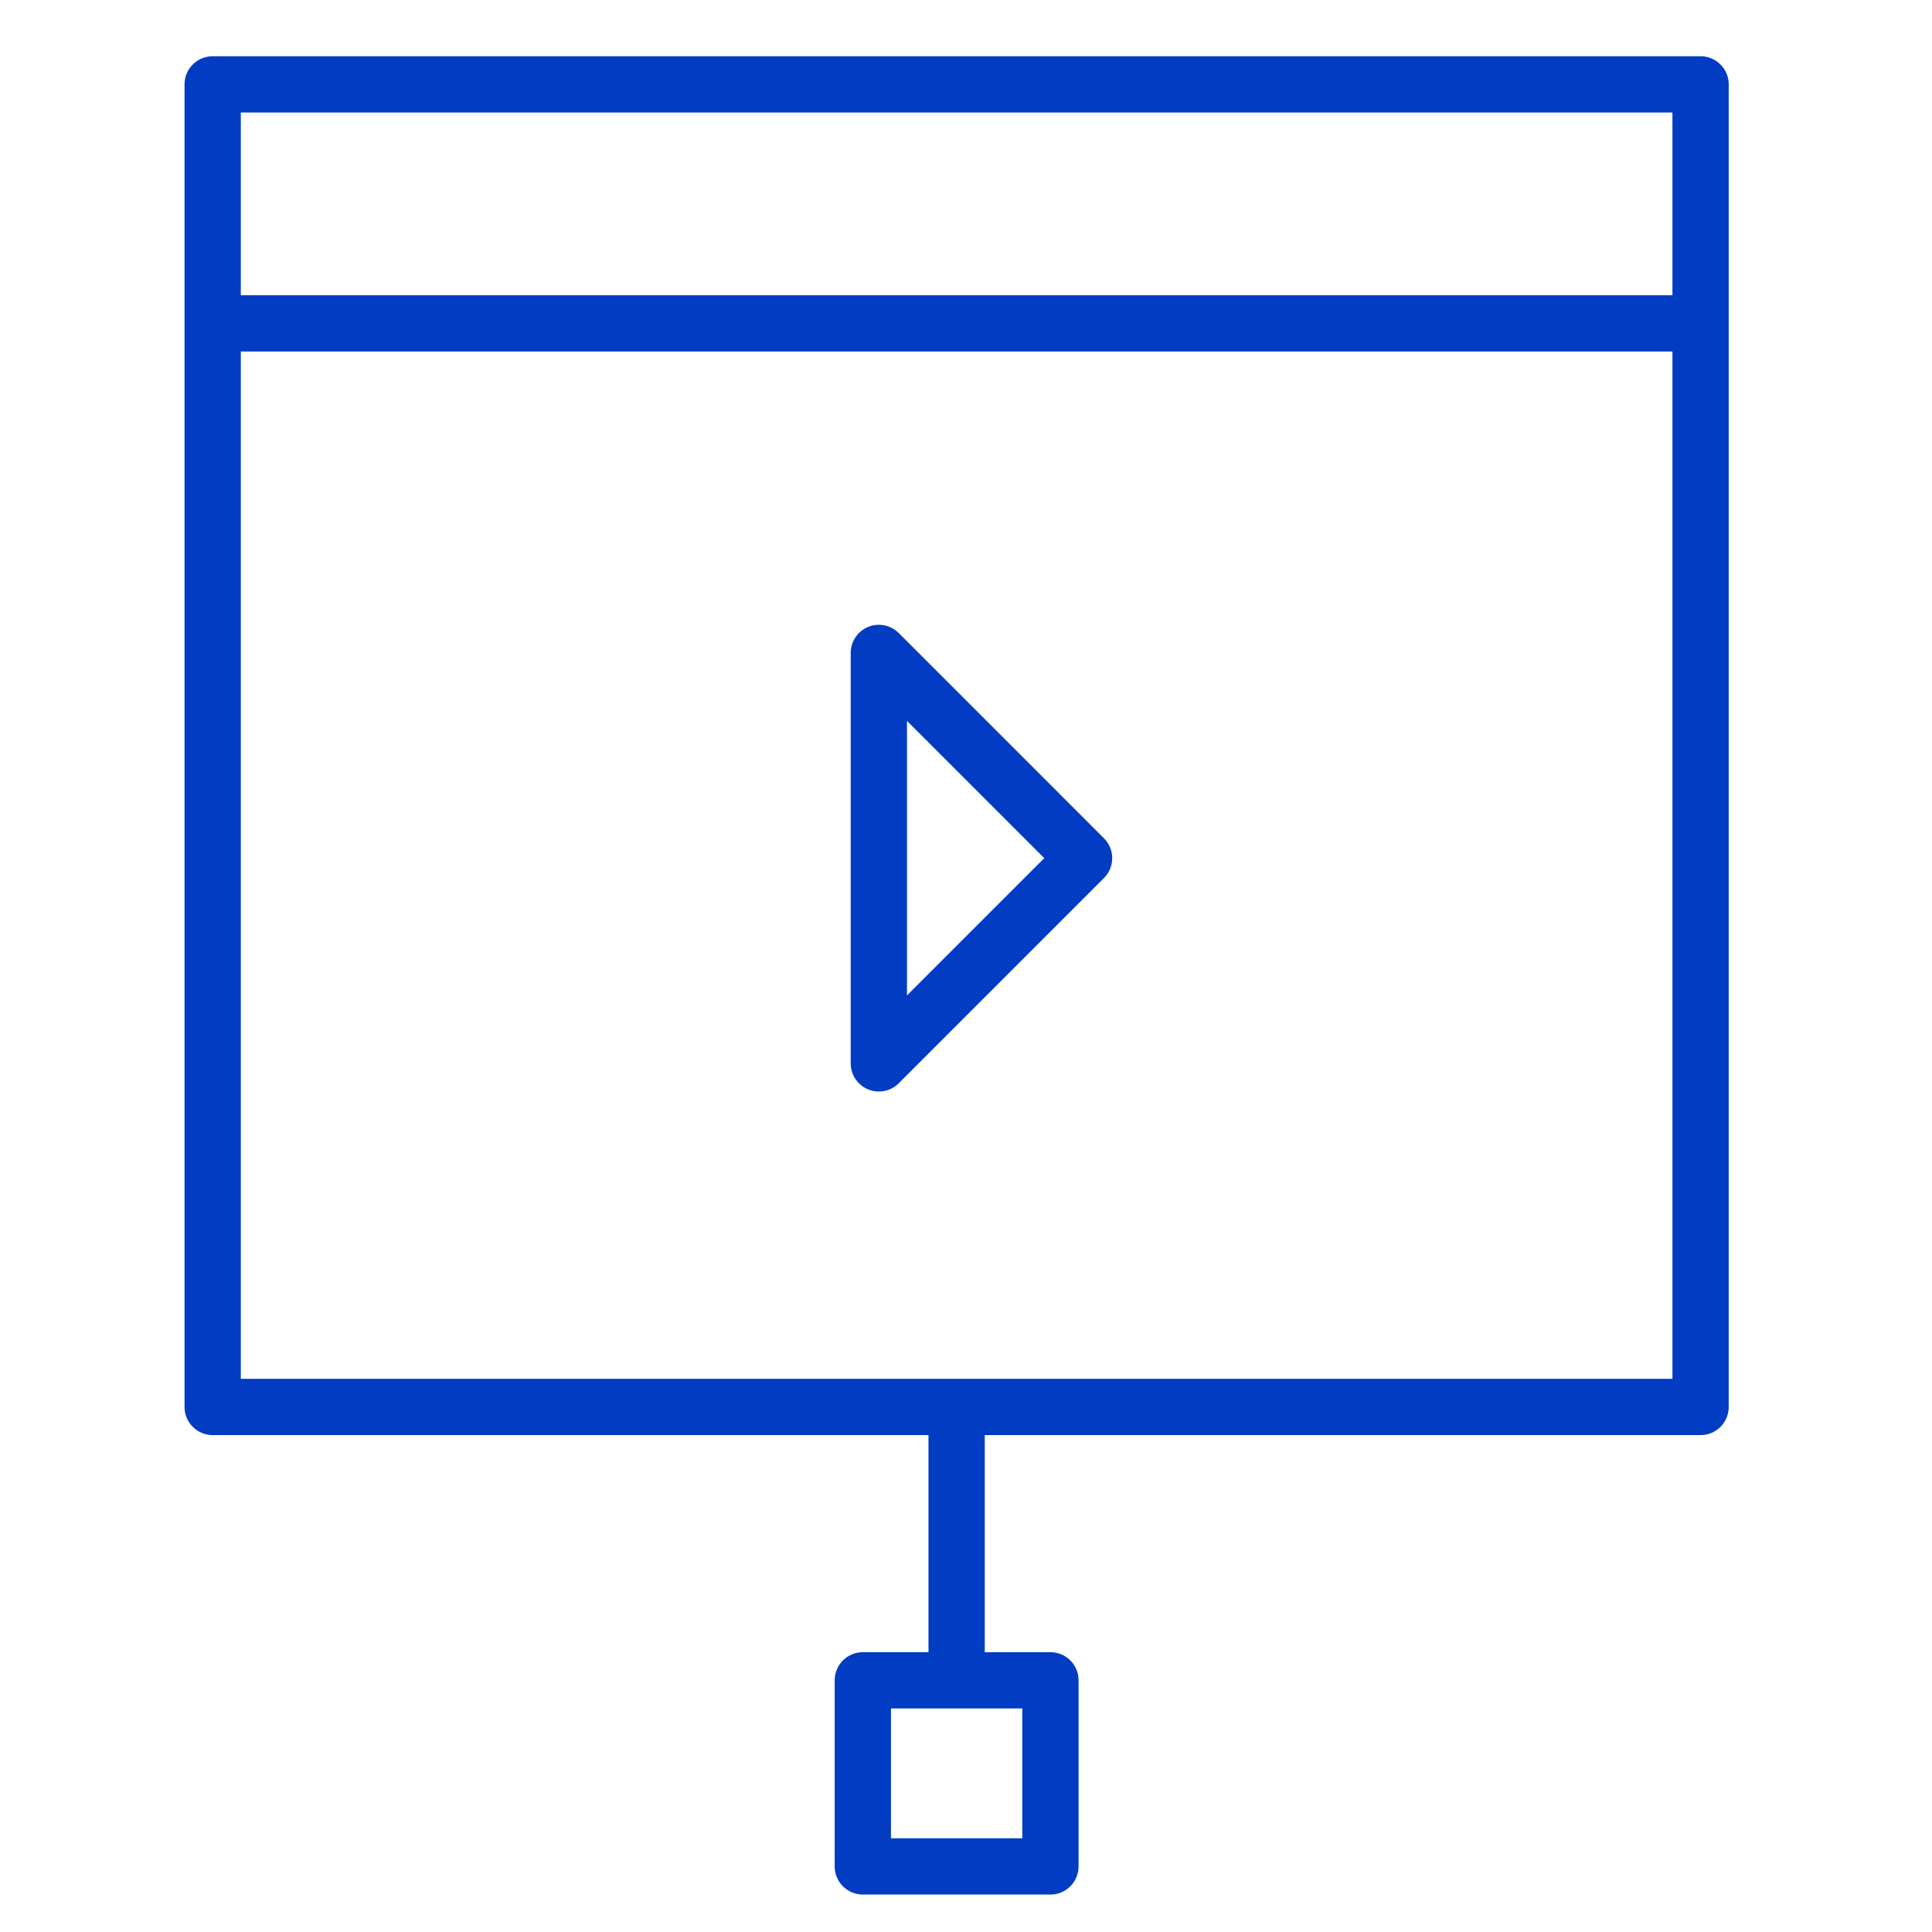 <?xml version="1.0" encoding="UTF-8"?> <svg xmlns="http://www.w3.org/2000/svg" width="103" height="103" viewBox="0 0 103 103" fill="none"> <path d="M90.662 4.498H11.338V75.009H90.662V4.498Z" stroke="#013CC3" stroke-width="3" stroke-miterlimit="10" stroke-linecap="round" stroke-linejoin="round"></path> <path d="M12.004 17.241H89.738" stroke="#013CC3" stroke-width="3" stroke-miterlimit="10" stroke-linecap="round" stroke-linejoin="round"></path> <path d="M57.794 45.751L46.853 56.692V34.809L57.794 45.751Z" stroke="#013CC3" stroke-width="3" stroke-miterlimit="10" stroke-linecap="round" stroke-linejoin="round"></path> <path d="M51 75.055V89.275" stroke="#013CC3" stroke-width="3" stroke-miterlimit="10" stroke-linecap="round" stroke-linejoin="round"></path> <path d="M56.001 89.582H45.999V99.503H56.001V89.582Z" stroke="#013CC3" stroke-width="3" stroke-miterlimit="10" stroke-linecap="round" stroke-linejoin="round"></path> </svg> 